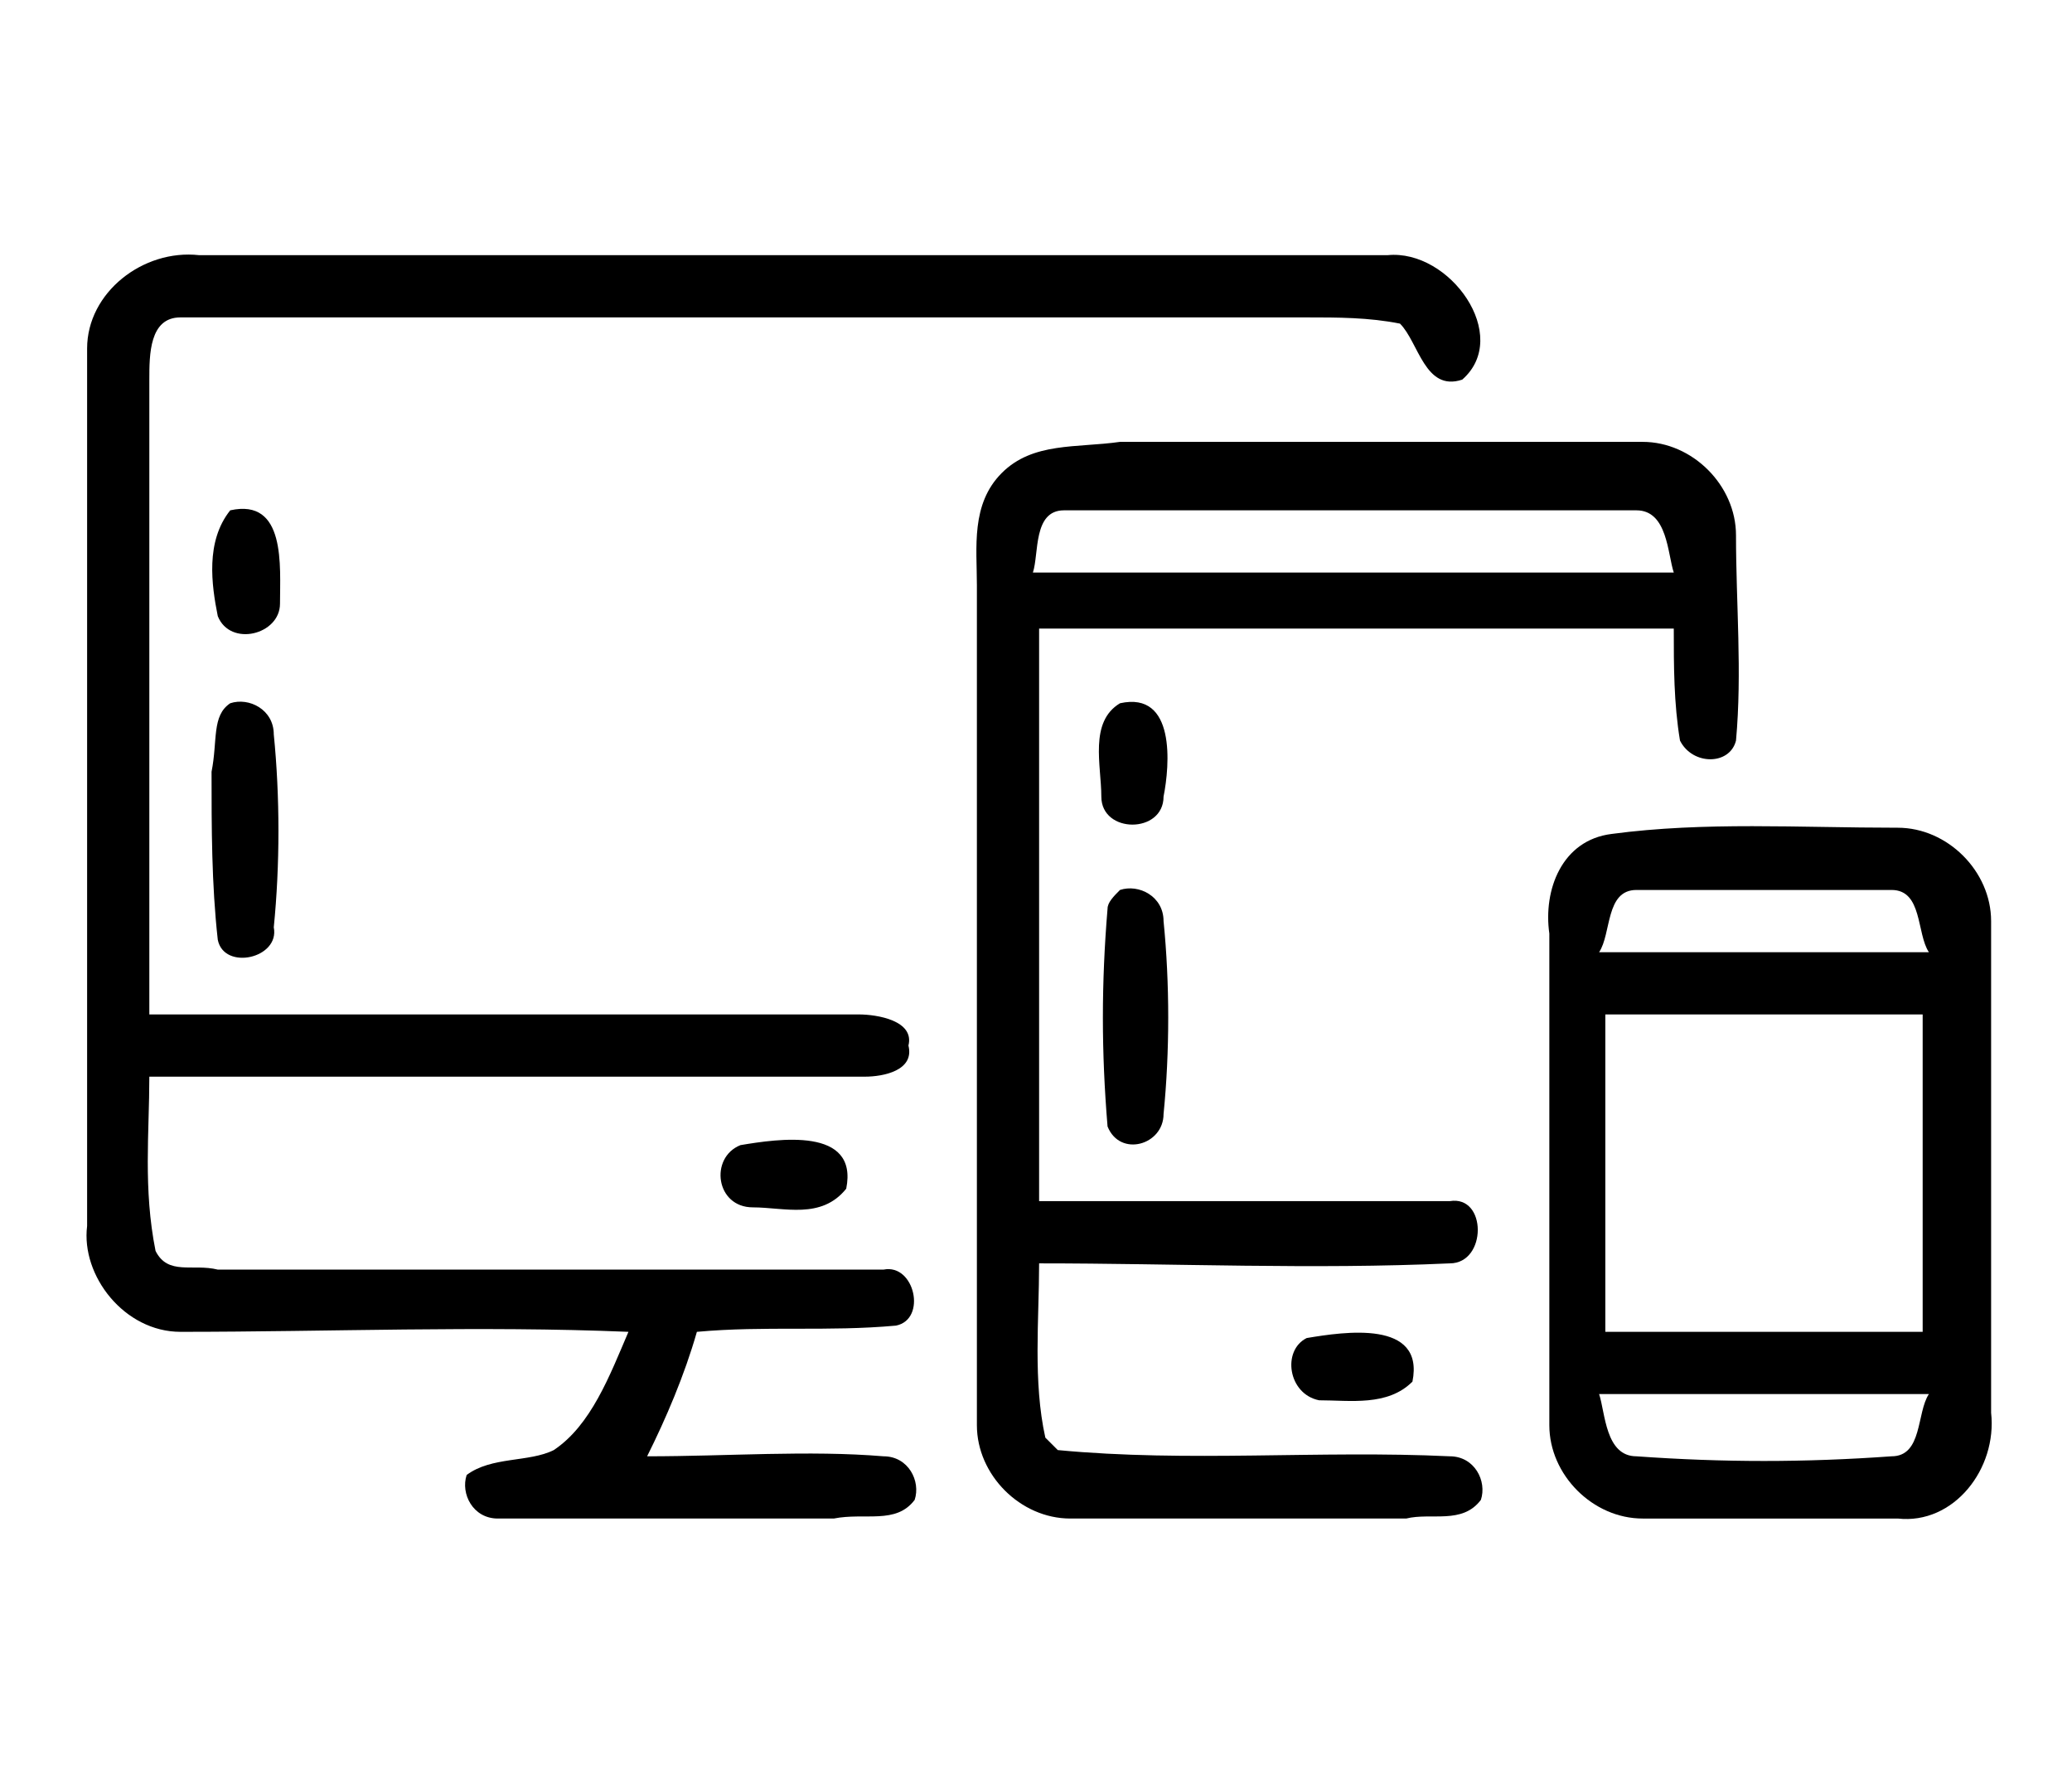 <?xml version="1.0" encoding="utf-8"?>
<!-- Generator: Adobe Illustrator 25.4.1, SVG Export Plug-In . SVG Version: 6.00 Build 0)  -->
<svg version="1.1" id="Capa_1" xmlns="http://www.w3.org/2000/svg" xmlns:xlink="http://www.w3.org/1999/xlink" x="0px" y="0px"
	 width="33.3px" height="28.5px" viewBox="0 0 33.3 28.5" style="enable-background:new 0 0 33.3 28.5;" xml:space="preserve">
<g>
	<path d="M1.4,5.6c0-0.9,0.9-1.6,1.8-1.5c6.4,0,12.7,0,19.1,0c1-0.1,2,1.3,1.2,2c-0.6,0.2-0.7-0.6-1-0.9c-0.5-0.1-1-0.1-1.5-0.1
		c-6,0-12.1,0-18.1,0c-0.5,0-0.5,0.6-0.5,1c0,3.4,0,6.8,0,10.2c3.8,0,7.6,0,11.4,0c0.3,0,0.9,0.1,0.8,0.5c0.1,0.4-0.4,0.5-0.7,0.5
		c-3.8,0-7.6,0-11.5,0c0,0.9-0.1,1.8,0.1,2.8c0.2,0.4,0.6,0.2,1,0.3c3.6,0,7.1,0,10.7,0c0.5-0.1,0.7,0.8,0.2,0.9
		c-1.1,0.1-2.1,0-3.2,0.1c-0.2,0.7-0.5,1.4-0.8,2c1.3,0,2.6-0.1,3.8,0c0.4,0,0.6,0.4,0.5,0.7c-0.3,0.4-0.8,0.2-1.3,0.3
		c-1.8,0-3.6,0-5.4,0c-0.4,0-0.6-0.4-0.5-0.7c0.4-0.3,1-0.2,1.4-0.4c0.6-0.4,0.9-1.2,1.2-1.9c-2.4-0.1-4.8,0-7.2,0
		c-0.9,0-1.6-0.9-1.5-1.7C1.4,15,1.4,10.3,1.4,5.6z"/>
	<g>
		<path d="M16.1,7.6c0.5-0.5,1.2-0.4,1.9-0.5c2.8,0,5.6,0,8.4,0c0.8,0,1.5,0.7,1.5,1.5c0,1.1,0.1,2.2,0,3.3c-0.1,0.4-0.7,0.4-0.9,0
			c-0.1-0.6-0.1-1.2-0.1-1.8c-3.4,0-6.8,0-10.2,0c0,3.1,0,6.1,0,9.2c2.2,0,4.4,0,6.6,0c0.6-0.1,0.6,1,0,1c-2.2,0.1-4.4,0-6.6,0
			c0,0.9-0.1,1.9,0.1,2.8c0.1,0.1,0.2,0.2,0.2,0.2c2.1,0.2,4.2,0,6.3,0.1c0.4,0,0.6,0.4,0.5,0.7c-0.3,0.4-0.8,0.2-1.2,0.3
			c-1.8,0-3.6,0-5.4,0c-0.8,0-1.5-0.7-1.5-1.5c0-4.5,0-9,0-13.5C15.7,8.8,15.6,8.1,16.1,7.6z M16.6,9.2c3.4,0,6.9,0,10.3,0
			c-0.1-0.3-0.1-1-0.6-1c-3.1,0-6.1,0-9.2,0C16.6,8.2,16.7,8.9,16.6,9.2z"/>
	</g>
	<path d="M3.7,8.2C4.6,8,4.5,9.1,4.5,9.7c0,0.5-0.8,0.7-1,0.2C3.4,9.4,3.3,8.7,3.7,8.2z"/>
	<path d="M3.7,11.3c0.3-0.1,0.7,0.1,0.7,0.5c0.1,1,0.1,2.1,0,3.1c0.1,0.5-0.8,0.7-0.9,0.2c-0.1-0.9-0.1-1.8-0.1-2.7
		C3.5,11.9,3.4,11.5,3.7,11.3z"/>
	<path d="M18,11.3c0.9-0.2,0.8,1,0.7,1.5c0,0.6-1,0.6-1,0C17.7,12.3,17.5,11.6,18,11.3z"/>
	<g>
		<path d="M25.9,13.4c1.5-0.2,3-0.1,4.6-0.1c0.8,0,1.5,0.7,1.5,1.5c0,2.6,0,5.3,0,7.9c0.1,0.9-0.6,1.8-1.5,1.7c-1.4,0-2.8,0-4.1,0
			c-0.8,0-1.5-0.7-1.5-1.5c0-2.6,0-5.3,0-7.9C24.8,14.3,25.1,13.5,25.9,13.4z M25.7,15.3c1.8,0,3.5,0,5.3,0c-0.2-0.3-0.1-1-0.6-1
			c-1.4,0-2.7,0-4.1,0C25.8,14.3,25.9,15,25.7,15.3z M25.8,16.3c0,1.7,0,3.4,0,5.1c1.7,0,3.4,0,5.1,0c0-1.7,0-3.4,0-5.1
			C29.2,16.3,27.5,16.3,25.8,16.3z M25.7,22.4c0.1,0.3,0.1,1,0.6,1c1.4,0.1,2.7,0.1,4.1,0c0.5,0,0.4-0.7,0.6-1
			C29.2,22.4,27.5,22.4,25.7,22.4z"/>
	</g>
	<path d="M18,14.3c0.3-0.1,0.7,0.1,0.7,0.5c0.1,1,0.1,2.1,0,3.1c0,0.5-0.7,0.7-0.9,0.2c-0.1-1.2-0.1-2.3,0-3.5
		C17.8,14.5,17.9,14.4,18,14.3z"/>
	<path d="M11.9,18.4c0.6-0.1,1.9-0.3,1.7,0.7c-0.4,0.5-1,0.3-1.5,0.3C11.5,19.4,11.4,18.6,11.9,18.4z"/>
	<path d="M21,21.5c0.6-0.1,1.9-0.3,1.7,0.7c-0.4,0.4-1,0.3-1.5,0.3C20.7,22.4,20.6,21.7,21,21.5z"/>
</g>
</svg>
